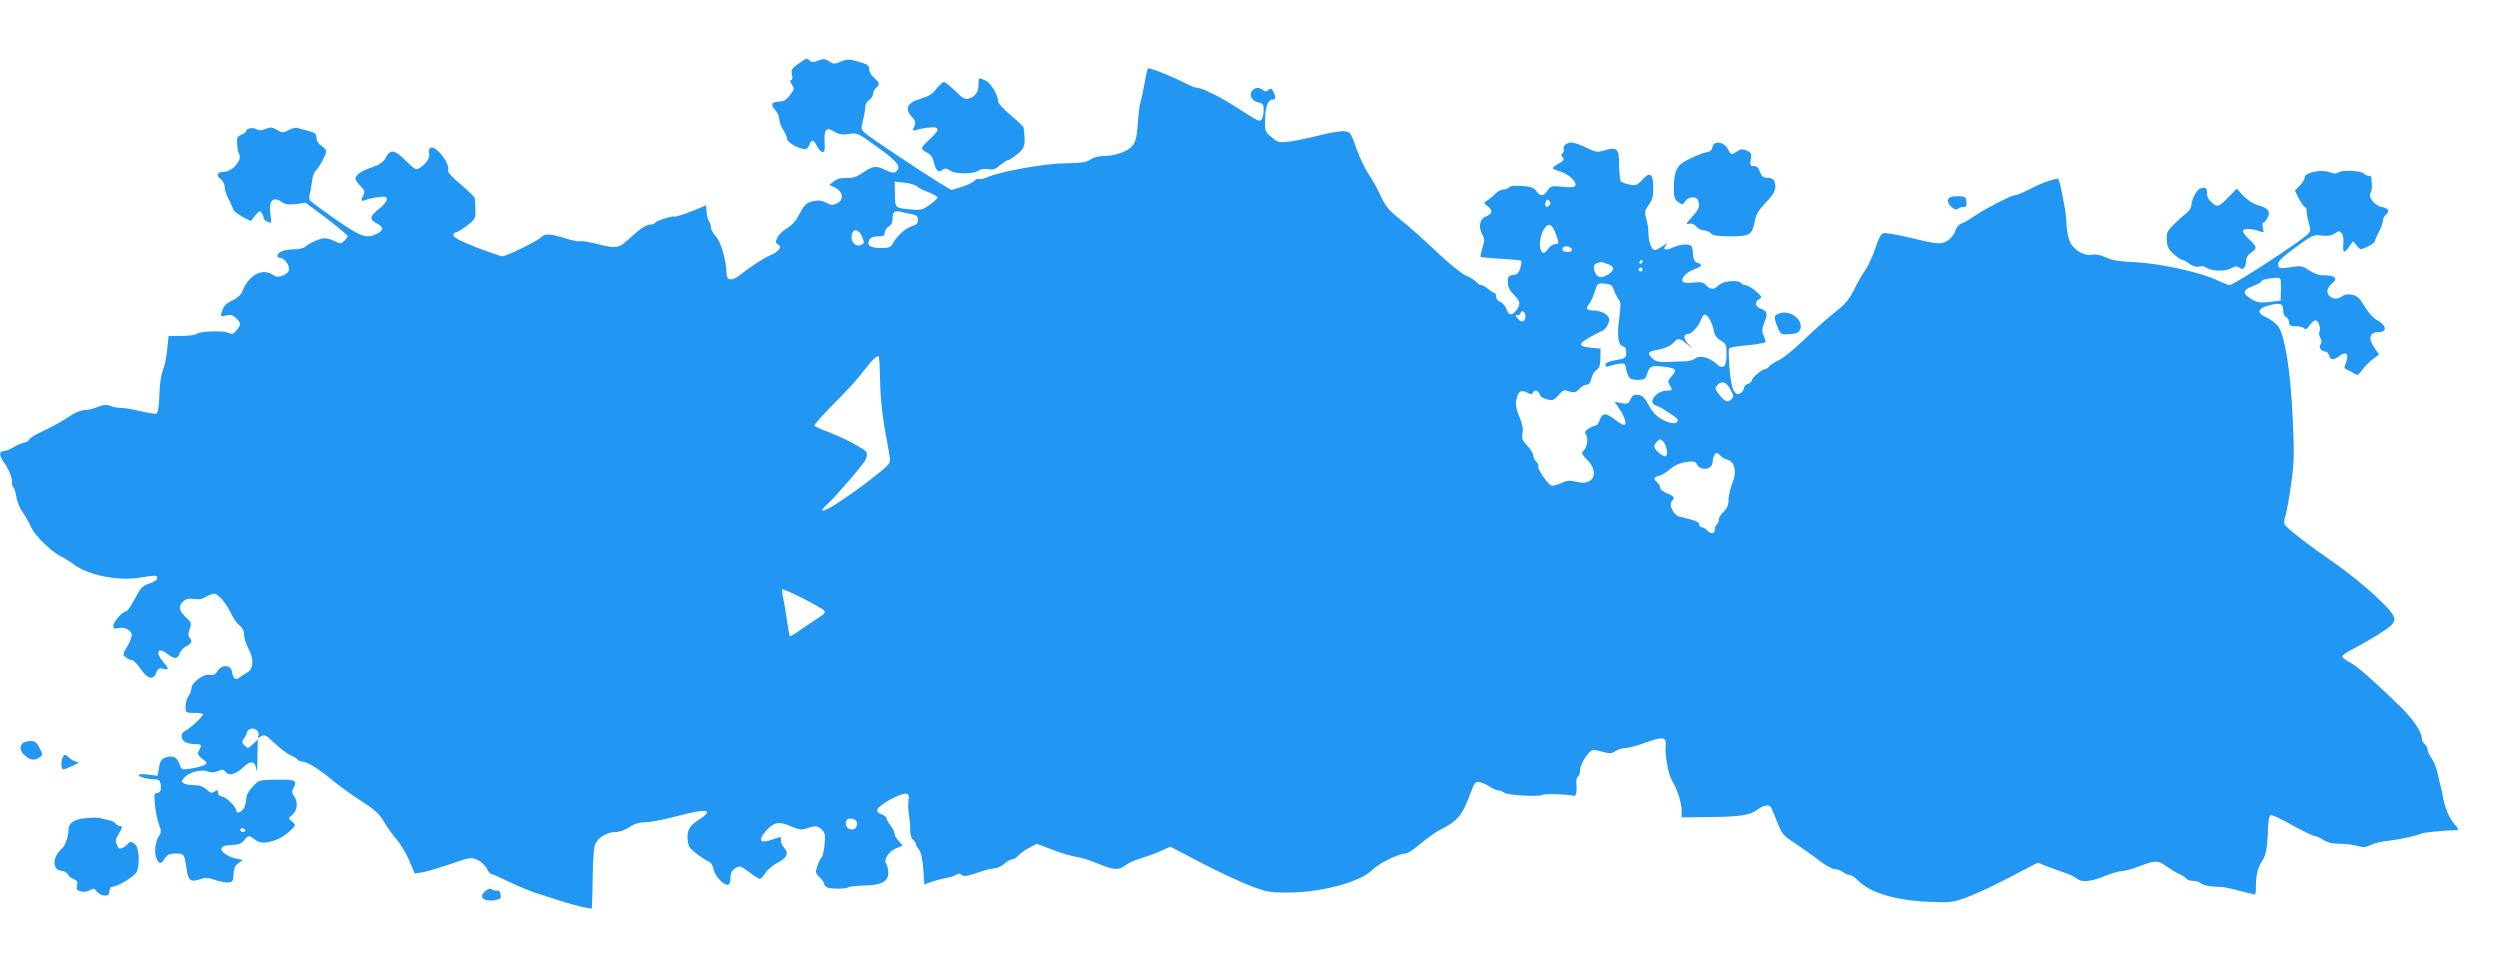 <?xml version="1.0" standalone="no"?>
<!DOCTYPE svg PUBLIC "-//W3C//DTD SVG 20010904//EN"
 "http://www.w3.org/TR/2001/REC-SVG-20010904/DTD/svg10.dtd">
<svg version="1.0" xmlns="http://www.w3.org/2000/svg"
 width="1280pt" height="499pt" viewBox="0 0 1280 499"
 preserveAspectRatio="xMidYMid meet">
<g transform="translate(0,499) scale(0.1,-0.1)"
fill="#2196f3" stroke="none">
<path d="M4087 4663 c-33 -23 -37 -31 -32 -55 4 -17 2 -28 -4 -28 -7 0 -6 -8
3 -23 14 -20 13 -25 -10 -55 -18 -23 -34 -32 -54 -32 -39 0 -47 -17 -21 -44
12 -12 21 -33 21 -47 0 -13 9 -37 20 -54 11 -16 20 -38 20 -47 0 -19 76 -58
97 -51 7 3 15 13 18 24 9 27 22 24 37 -8 7 -15 20 -29 28 -31 12 -2 14 8 12
53 -4 64 10 77 52 50 20 -13 37 -16 71 -11 44 7 47 6 150 -69 104 -76 121 -99
92 -124 -10 -8 -24 -6 -56 10 -47 22 -62 20 -118 -18 -28 -19 -49 -26 -79 -24
-28 1 -48 -4 -64 -17 l-24 -19 30 -14 c41 -20 46 -64 9 -81 -22 -10 -32 -9
-55 4 -22 12 -38 14 -66 8 -38 -9 -44 -14 -80 -82 -11 -21 -36 -47 -55 -57
-19 -10 -40 -31 -48 -46 -12 -25 -11 -29 3 -37 22 -13 5 -35 -44 -57 -36 -16
-99 -58 -150 -98 -40 -33 -70 -31 -70 5 0 62 -29 165 -54 191 -14 15 -26 36
-26 47 0 11 -4 24 -9 29 -5 6 -11 27 -13 47 l-3 37 -30 -13 c-50 -22 -122 -47
-131 -45 -15 4 -93 -21 -99 -31 -3 -6 -15 -10 -27 -10 -19 0 -56 -25 -103 -69
-57 -53 -68 -55 -160 -32 -47 12 -89 19 -95 16 -5 -3 -39 3 -76 15 -78 24
-107 25 -124 5 -15 -18 -180 -99 -200 -97 -8 1 -67 21 -130 45 -75 29 -116 50
-118 61 -2 9 3 16 11 16 7 0 34 16 58 35 42 32 44 37 43 82 -1 26 -2 53 -3 58
0 6 -33 37 -71 70 -44 36 -69 64 -66 72 15 37 -75 144 -94 112 -5 -6 -6 -18
-3 -25 7 -18 -14 -51 -43 -71 -25 -16 -26 -15 -78 36 -59 58 -78 59 -105 7
-10 -17 -31 -31 -65 -42 -54 -18 -86 -39 -86 -59 0 -7 12 -24 26 -38 21 -21
23 -29 15 -46 -15 -28 -14 -34 7 -26 9 4 38 11 65 15 41 5 47 4 47 -11 0 -10
-18 -32 -40 -49 -48 -38 -50 -54 -9 -75 34 -18 34 -34 -2 -52 -51 -27 -80 -17
-210 73 -68 48 -127 91 -132 98 -4 6 -5 20 -1 31 3 11 8 40 11 65 3 25 12 50
20 57 16 13 53 81 53 99 0 6 -11 19 -25 28 -15 10 -25 26 -25 41 0 20 -7 26
-42 35 -24 6 -49 13 -56 15 -7 3 -27 -2 -44 -11 -29 -15 -34 -15 -60 1 -24 14
-34 15 -58 5 -19 -8 -34 -9 -46 -2 -19 11 -54 5 -54 -9 0 -5 -11 -14 -24 -19
-20 -7 -24 -15 -22 -47 1 -21 5 -44 10 -51 19 -30 -34 -92 -80 -92 -32 0 -40
-19 -15 -36 12 -9 21 -26 21 -40 0 -14 9 -42 20 -62 10 -20 21 -44 24 -53 2
-9 24 -26 47 -39 l43 -22 23 29 c20 23 25 26 33 13 5 -8 10 -20 10 -26 0 -10
21 -24 37 -24 2 0 2 18 -2 40 -12 72 13 99 60 64 15 -11 33 -13 70 -9 l50 7
108 -81 c59 -45 107 -85 107 -90 0 -4 -8 -15 -18 -25 -17 -15 -22 -15 -48 -1
-16 8 -39 15 -52 15 -24 0 -75 -23 -102 -45 -8 -7 -36 -12 -62 -12 -44 0 -78
-15 -78 -34 0 -5 6 -9 13 -9 20 0 47 -33 47 -57 0 -13 -10 -25 -30 -33 -25
-10 -34 -10 -55 4 -53 35 -123 -4 -154 -86 -6 -15 -25 -34 -45 -43 -40 -19
-51 -30 -61 -64 -7 -21 -5 -23 23 -16 24 5 36 1 51 -14 26 -26 26 -33 2 -62
-16 -20 -22 -22 -42 -13 -29 13 -149 8 -163 -6 -5 -5 -40 -10 -77 -10 l-66 0
-7 -69 c-3 -37 -13 -85 -22 -106 -9 -23 -17 -75 -18 -129 -2 -60 -7 -91 -16
-94 -6 -2 -44 4 -83 13 -40 10 -83 17 -97 16 -14 0 -37 4 -52 10 -22 9 -36 8
-68 -5 -22 -9 -53 -16 -69 -16 -17 0 -52 -15 -82 -36 -30 -20 -86 -51 -126
-70 -40 -18 -73 -38 -73 -44 0 -5 -12 -13 -28 -17 -15 -3 -40 -15 -57 -25 -16
-10 -38 -18 -47 -18 -25 0 -22 -26 6 -63 22 -30 42 -82 37 -101 -1 -4 2 -13 7
-20 5 -6 13 -29 16 -51 4 -22 15 -51 24 -65 26 -39 40 -63 55 -96 19 -39 99
-117 146 -141 20 -10 52 -30 71 -44 70 -53 218 -83 325 -68 99 15 100 15 100
-1 0 -9 -17 -20 -41 -28 -35 -11 -44 -21 -73 -77 -19 -36 -39 -65 -45 -65 -18
0 -66 -54 -66 -74 0 -14 5 -17 25 -12 29 7 60 -6 69 -29 3 -9 -6 -37 -21 -62
-26 -44 -26 -46 -8 -59 10 -8 24 -14 31 -14 7 0 27 -20 44 -45 36 -52 65 -59
80 -19 9 21 15 25 35 20 31 -8 31 -1 0 36 -43 51 -26 78 25 38 34 -26 49 -25
60 5 5 14 21 30 35 37 26 12 32 27 15 44 -7 7 -7 21 1 43 11 31 9 35 -20 61
-36 33 -39 58 -12 82 14 12 30 15 55 11 24 -4 44 0 60 11 14 9 33 16 43 16 21
0 61 -48 88 -105 10 -22 29 -48 42 -58 15 -12 23 -29 23 -48 0 -17 11 -50 24
-74 28 -53 23 -103 -11 -120 -11 -6 -28 -17 -37 -24 -20 -17 -33 -6 -38 29 -5
37 -51 40 -74 5 -13 -20 -23 -25 -41 -20 -29 7 -93 -40 -93 -70 0 -11 -7 -29
-15 -39 -8 -11 -15 -35 -15 -53 0 -32 1 -33 45 -33 25 0 45 -3 45 -7 0 -11
-73 -78 -93 -86 -23 -9 -22 -44 2 -57 11 -5 33 -10 50 -10 34 0 36 -2 20 -32
-9 -17 -7 -24 17 -43 27 -21 27 -23 8 -33 -10 -5 -40 -13 -67 -17 -46 -7 -47
-7 -58 23 -12 36 -36 47 -73 33 -20 -8 -27 -19 -32 -52 l-7 -41 -48 6 c-28 4
-49 3 -49 -2 0 -10 47 -22 85 -22 16 0 24 -7 27 -23 6 -31 -1 -47 -19 -47 -13
0 -15 -10 -9 -66 4 -37 13 -81 21 -99 11 -27 11 -37 1 -52 -21 -29 -28 -88
-15 -117 15 -32 22 -33 43 -1 13 20 25 25 56 25 43 0 44 -2 56 -83 7 -55 22
-65 68 -49 26 10 41 9 79 -4 25 -8 56 -14 69 -12 19 2 23 9 24 42 0 28 7 43
24 56 l23 17 -34 7 c-19 3 -45 15 -59 26 -33 25 -16 44 41 44 30 1 46 7 59 24
22 27 25 27 57 2 27 -21 63 -19 121 6 31 14 82 58 82 71 0 3 -8 12 -18 19 -16
13 -16 15 5 33 26 22 30 66 8 95 -10 13 -11 24 -5 37 24 44 16 49 -82 47 -93
-1 -93 -1 -125 -37 -22 -23 -33 -45 -33 -65 0 -17 -7 -39 -14 -48 -14 -19 -36
-24 -36 -9 0 19 -51 70 -73 73 -13 2 -22 10 -21 20 1 14 -2 15 -17 5 -15 -9
-23 -7 -42 11 -16 15 -36 22 -63 22 -21 0 -46 4 -54 10 -12 7 -12 12 4 29 26
28 87 44 120 31 18 -7 34 -6 52 2 22 10 28 10 38 -4 17 -23 53 -13 93 25 38
36 60 31 66 -15 2 -18 5 9 5 61 l2 94 -25 -23 c-24 -23 -26 -23 -43 -7 -14 14
-14 20 -4 35 7 9 15 25 18 35 7 19 34 23 51 6 6 -6 9 -18 6 -26 -5 -13 -3 -13
14 -3 17 11 25 7 69 -35 27 -26 63 -54 81 -61 17 -8 34 -18 38 -24 3 -5 15
-10 26 -10 23 0 90 -43 164 -105 28 -23 89 -67 136 -97 67 -43 92 -66 114
-104 16 -27 45 -68 65 -91 20 -23 49 -72 65 -108 l28 -67 36 5 c20 3 85 22
144 42 107 37 110 37 144 21 19 -9 39 -29 46 -44 7 -15 17 -27 22 -27 6 0 49
-19 96 -42 48 -23 109 -48 135 -56 27 -9 85 -27 129 -41 44 -14 97 -28 118
-32 l37 -6 2 38 c1 22 2 86 3 144 1 58 5 119 9 137 9 39 59 73 107 73 20 0 50
10 71 25 25 17 51 25 80 25 24 0 88 12 143 26 122 32 175 40 175 25 0 -6 -12
-18 -27 -28 -58 -36 -73 -56 -73 -99 0 -22 6 -47 13 -55 15 -19 77 -64 98 -71
9 -4 19 -20 22 -37 7 -35 48 -81 72 -81 10 0 15 10 15 34 0 25 6 38 24 50 24
15 27 14 71 -19 25 -19 50 -35 55 -35 6 0 19 14 29 30 10 17 38 41 62 53 50
25 59 49 32 79 -10 11 -17 28 -15 38 3 17 1 17 -42 2 -64 -23 -78 -7 -36 42
42 47 67 52 128 26 43 -19 56 -20 83 -11 44 15 56 14 78 -8 15 -15 17 -29 13
-72 -2 -30 -9 -60 -15 -68 -6 -7 -17 -28 -23 -47 -10 -30 -9 -35 12 -55 13
-12 24 -28 24 -35 0 -6 7 -15 16 -18 22 -8 99 -8 108 1 4 4 40 8 80 9 90 1
126 22 124 69 -1 17 -6 36 -11 43 -15 20 13 63 52 79 l33 14 -21 23 c-11 12
-21 29 -21 38 0 8 -9 27 -20 41 -11 14 -20 30 -20 36 0 6 -11 16 -25 21 -41
15 -29 36 41 75 71 38 100 42 97 10 -5 -37 -4 -60 2 -95 3 -19 6 -51 5 -71 0
-21 6 -42 15 -49 8 -7 15 -17 15 -23 0 -6 7 -18 15 -27 10 -11 18 -47 22 -98
l6 -81 36 14 c20 7 54 16 76 20 22 4 46 11 53 17 8 7 16 7 25 -1 13 -11 26 -8
110 20 17 6 44 12 60 13 15 2 38 13 50 24 13 12 30 22 39 22 8 0 23 9 34 21
10 12 36 30 56 40 l37 19 78 -30 c43 -17 98 -33 123 -37 25 -3 75 -19 112 -35
80 -33 107 -35 141 -8 15 12 48 27 74 34 26 8 72 24 102 37 l53 24 159 -83
c87 -45 200 -98 250 -117 81 -31 101 -35 189 -35 173 0 372 53 435 115 33 34
137 85 172 85 10 0 45 23 77 51 32 27 77 59 100 71 86 43 111 72 146 164 30
81 34 85 57 79 14 -3 37 -13 51 -23 13 -9 34 -18 45 -19 11 -2 26 -8 32 -13
14 -11 183 -21 190 -10 4 7 140 4 163 -5 12 -4 17 24 13 72 -1 12 3 24 9 28 5
3 10 17 10 31 0 33 46 104 68 104 9 0 34 -5 55 -11 30 -8 42 -7 59 6 12 8 35
15 50 15 15 0 63 13 107 29 87 32 105 28 99 -21 -4 -43 14 -143 32 -173 27
-44 50 -115 50 -155 l0 -35 153 2 c147 1 202 10 238 40 24 19 57 25 66 11 4
-7 19 -42 33 -78 23 -60 31 -69 90 -107 36 -24 91 -63 123 -88 32 -25 69 -45
81 -45 12 0 31 -7 42 -15 10 -8 26 -15 35 -15 8 0 26 -12 40 -26 59 -63 191
-104 362 -111 109 -5 122 -4 195 22 42 15 142 61 221 103 l144 75 46 -18 c25
-10 66 -24 91 -33 25 -8 53 -22 63 -30 24 -21 71 -17 144 13 35 14 73 25 87
25 13 0 54 11 90 25 82 31 95 31 137 0 19 -13 48 -31 65 -39 17 -7 35 -19 38
-25 4 -6 20 -11 35 -11 15 0 32 -5 39 -12 11 -11 52 -19 102 -19 14 0 58 -9
97 -20 40 -10 75 -19 78 -19 3 0 6 17 5 38 -1 56 11 104 33 135 19 28 27 73
30 181 1 27 7 51 13 53 7 2 56 -21 110 -52 55 -30 106 -55 114 -55 8 0 29 -9
45 -20 21 -14 47 -20 84 -20 29 0 70 -5 91 -11 29 -9 43 -8 66 4 16 8 54 18
84 21 72 9 151 26 173 37 13 7 118 17 191 19 5 0 0 10 -11 23 -34 37 -58 96
-68 162 -1 11 -5 27 -8 35 -2 8 -10 39 -16 68 -6 30 -20 65 -31 79 -11 14 -20
34 -20 43 0 10 -7 23 -15 30 -8 7 -15 19 -15 28 0 34 -46 102 -114 168 -144
139 -216 202 -252 221 -21 11 -39 24 -42 31 -2 6 25 25 60 42 35 18 96 53 135
78 100 65 99 72 -24 190 -54 51 -150 128 -213 171 -124 85 -240 175 -253 196
-4 7 -2 26 4 42 5 15 19 87 29 160 16 115 17 158 9 335 -11 251 -41 437 -77
480 -14 16 -40 35 -58 43 -53 22 -45 48 18 63 57 13 68 8 68 -34 0 -12 7 -24
15 -28 8 -3 15 -15 15 -26 0 -16 6 -20 33 -20 18 0 38 -5 44 -11 8 -8 16 -4
28 15 10 14 23 26 31 26 15 0 29 -43 19 -59 -3 -6 -1 -20 5 -31 8 -15 8 -25 1
-34 -12 -14 4 -36 25 -36 7 0 16 -9 19 -20 7 -24 23 -25 49 -5 42 32 56 11 32
-46 -5 -11 -1 -18 11 -22 10 -4 26 -12 36 -19 16 -11 21 -10 37 12 24 31 39
46 68 68 l23 17 -26 37 c-32 47 -22 78 25 78 46 0 38 37 -13 63 -16 8 -42 39
-60 68 -25 42 -39 55 -64 60 -21 4 -39 2 -50 -7 -24 -18 -48 -17 -67 1 -18 18
-11 43 17 66 28 23 13 39 -38 39 -31 0 -55 8 -82 26 -30 20 -45 24 -73 19 -73
-12 -85 -11 -87 10 -2 15 21 37 89 88 88 64 95 67 134 61 30 -4 49 -1 66 10
22 15 27 15 38 1 7 -8 10 -32 8 -55 -4 -47 3 -50 30 -13 l20 28 19 -23 c18
-22 19 -22 55 -5 21 10 37 23 38 28 0 6 9 27 20 48 11 20 20 45 20 56 0 10 7
24 15 31 22 18 14 34 -20 40 -35 6 -73 53 -58 72 8 11 9 31 4 81 -1 4 -7 7
-14 7 -7 0 -18 5 -25 12 -15 15 -113 19 -130 5 -9 -7 -23 -7 -47 2 -43 15
-125 -3 -125 -27 0 -9 -11 -28 -25 -42 l-25 -26 21 -42 c12 -23 25 -42 30 -42
5 0 9 -10 9 -21 0 -12 5 -39 11 -60 10 -31 9 -42 -2 -55 -26 -31 -382 -264
-404 -264 -6 0 -33 11 -61 24 -80 40 -292 87 -418 93 -81 4 -122 10 -153 25
-26 12 -53 18 -70 14 -40 -8 -95 23 -114 64 -9 19 -17 57 -18 85 -1 27 -5 73
-11 100 -15 84 -27 136 -32 140 -2 2 -24 -3 -48 -11 -42 -15 -53 -20 -128 -57
-19 -9 -40 -17 -49 -17 -14 0 -142 -65 -193 -99 -55 -36 -66 -42 -82 -47 -9
-4 -22 -20 -28 -38 -5 -17 -24 -40 -40 -49 -34 -20 -47 -19 -208 20 -56 13
-111 22 -120 19 -12 -4 -26 -32 -41 -79 -13 -39 -35 -87 -48 -106 -14 -18 -40
-63 -58 -100 -27 -55 -46 -78 -102 -121 -37 -30 -109 -93 -159 -142 -50 -48
-107 -94 -126 -102 -19 -8 -40 -22 -48 -30 -7 -9 -17 -16 -22 -16 -15 0 -68
-43 -68 -56 0 -7 -9 -16 -20 -19 -11 -3 -20 -12 -20 -19 0 -8 -7 -20 -16 -27
-31 -25 -51 18 -59 126 -4 53 -5 99 -2 101 6 6 34 11 120 19 37 4 67 11 67 15
0 5 -5 20 -11 34 -9 20 -8 33 5 66 18 46 15 57 -20 70 -28 11 -31 35 -6 49 15
9 13 13 -18 40 -19 17 -43 30 -52 31 -9 0 -20 5 -23 10 -12 19 -93 12 -115
-10 -25 -25 -42 -25 -64 -1 -15 16 -27 19 -66 14 -31 -4 -50 -1 -55 6 -10 17
21 48 61 63 38 14 43 24 15 33 -15 4 -21 17 -23 48 -3 38 -6 42 -32 45 -16 2
-46 -4 -68 -14 -42 -19 -58 -14 -37 13 9 12 4 10 -15 -5 -16 -12 -35 -22 -43
-22 -17 0 -33 41 -33 87 0 20 -5 53 -11 73 -10 34 -9 41 12 70 18 24 24 45 24
85 0 75 -17 89 -55 46 -28 -30 -34 -32 -68 -26 -20 4 -40 12 -44 18 -4 7 -8
44 -8 84 0 83 -11 93 -78 72 -35 -10 -44 -8 -90 15 -28 14 -62 26 -75 26 -27
0 -47 -17 -41 -35 3 -7 0 -16 -6 -20 -8 -5 -8 -11 1 -21 9 -11 5 -17 -20 -31
-17 -10 -31 -21 -31 -24 0 -3 17 -11 38 -17 44 -13 88 -55 77 -73 -5 -8 -26
-10 -66 -5 -55 5 -60 4 -75 -19 -20 -31 -38 -32 -58 -3 -12 17 -28 23 -74 26
-37 3 -62 0 -66 -7 -4 -6 -17 -11 -28 -11 -11 0 -31 -10 -42 -22 -12 -13 -31
-28 -42 -35 -18 -12 -18 -13 5 -31 27 -21 22 -38 -14 -52 -29 -11 -36 -54 -16
-91 13 -23 13 -33 1 -68 -7 -23 -11 -43 -9 -46 3 -2 49 -7 104 -10 54 -3 101
-7 103 -10 3 -3 1 -19 -4 -37 -8 -26 -16 -34 -37 -36 -23 -3 -27 -8 -27 -37 0
-24 9 -42 30 -63 34 -35 37 -48 14 -80 -21 -30 -40 -28 -52 7 -6 16 -20 32
-31 36 -12 3 -21 15 -21 26 0 10 -4 19 -8 19 -5 0 -19 9 -32 20 -13 11 -29 20
-35 20 -7 0 -19 7 -26 16 -8 9 -32 25 -55 34 -24 11 -90 64 -155 127 -63 59
-145 133 -183 162 -56 45 -73 66 -97 118 -16 35 -43 85 -61 110 -18 26 -46 85
-63 132 -29 82 -31 86 -62 89 -18 2 -79 -8 -135 -23 -56 -14 -125 -28 -153
-31 -45 -5 -53 -3 -85 24 -33 28 -35 33 -33 90 2 66 15 102 38 102 18 0 19 14
4 41 -8 17 -13 18 -25 8 -11 -9 -18 -9 -26 -1 -16 16 -43 15 -56 -1 -19 -22
-3 -54 29 -61 25 -5 29 -10 29 -38 0 -18 -4 -39 -9 -47 -11 -17 -12 -17 -131
60 -74 48 -176 99 -196 99 -9 0 -28 6 -42 13 -92 46 -192 87 -214 87 -2 0 -11
-33 -17 -72 -7 -40 -17 -86 -22 -103 -5 -16 -10 -61 -13 -100 -6 -104 -18
-128 -74 -153 -26 -11 -68 -21 -93 -20 -29 0 -58 -7 -75 -19 -22 -14 -49 -18
-129 -19 -105 -1 -328 -41 -397 -70 -20 -9 -41 -14 -46 -10 -5 3 -15 -1 -22
-9 -7 -8 -36 -22 -66 -32 l-53 -16 -63 38 c-86 53 -336 219 -372 248 -28 23
-29 25 -18 70 7 25 12 56 12 69 0 13 9 29 20 36 11 7 20 21 20 31 0 10 7 24
15 31 21 17 19 27 -10 52 -14 12 -25 32 -25 44 0 19 -9 25 -54 38 -48 14 -58
14 -90 1 -33 -14 -39 -14 -61 1 -21 14 -30 14 -56 4 -23 -10 -33 -10 -42 -1
-15 15 -17 15 -60 -16z m608 -627 c6 -7 31 -20 58 -30 26 -10 47 -22 47 -27 0
-5 -18 -22 -40 -38 -34 -24 -47 -28 -87 -24 -93 8 -89 5 -91 78 l-1 65 52 -6
c29 -3 57 -12 62 -18z m3237 -98 c-15 -15 -26 -4 -18 18 5 13 9 15 18 6 9 -9
9 -15 0 -24z m-3264 -44 c25 -5 32 -12 32 -30 0 -17 -8 -25 -33 -33 -35 -12
-76 -50 -96 -88 -10 -19 -20 -23 -59 -23 -56 0 -76 14 -61 42 7 12 21 18 44
18 28 0 35 4 35 20 0 10 9 24 20 30 13 7 20 21 20 39 0 36 9 44 40 37 14 -4
40 -9 58 -12z m3296 -97 c20 -54 20 -57 -3 -57 -10 0 -26 -12 -36 -26 -39 -60
-58 41 -19 104 21 33 39 27 58 -21z m-3550 -19 c12 -30 11 -34 -5 -42 -24 -11
-49 9 -49 39 0 46 34 48 54 3z m3634 -65 c2 -8 -6 -13 -22 -13 -17 0 -26 5
-26 16 0 19 41 16 48 -3z m362 -63 c0 -5 -5 -10 -11 -10 -5 0 -7 5 -4 10 3 6
8 10 11 10 2 0 4 -4 4 -10z m-181 -11 c37 -13 40 -31 6 -53 -32 -21 -52 -20
-65 3 -15 29 -12 49 8 54 9 3 17 5 18 6 1 0 15 -4 33 -10z m181 -29 c0 -5 -4
-10 -10 -10 -5 0 -10 5 -10 10 0 6 5 10 10 10 6 0 10 -4 10 -10z m3268 -99
l-1 -60 -56 -7 c-46 -6 -62 -3 -91 13 -51 30 -49 48 4 68 26 10 46 21 46 26 0
4 15 10 33 12 70 9 66 12 65 -52z m-3415 -6 c5 -16 16 -37 24 -47 12 -13 12
-29 4 -94 -13 -90 -7 -140 18 -147 12 -3 18 -14 17 -33 -1 -27 -5 -30 -53 -38
-36 -6 -53 -14 -53 -23 0 -10 6 -13 18 -8 9 4 31 9 49 12 29 5 33 3 38 -23 11
-50 20 -59 60 -59 34 0 40 4 48 30 13 40 22 45 81 38 67 -7 75 -17 46 -48 -21
-22 -22 -29 -12 -45 17 -27 15 -30 -13 -30 -55 0 -102 -62 -57 -76 9 -3 24
-10 32 -15 68 -43 80 -52 80 -60 0 -22 -35 -21 -77 2 -32 17 -52 38 -71 74
-21 39 -33 51 -54 53 -22 3 -30 -2 -40 -22 -10 -23 -15 -26 -47 -20 l-35 7 17
-24 c29 -39 46 -83 37 -93 -5 -5 -26 5 -48 23 -50 39 -67 39 -81 1 -5 -16 -16
-30 -23 -30 -8 0 -24 -7 -36 -16 -18 -12 -20 -19 -12 -29 14 -17 5 -69 -14
-85 -11 -8 -7 -17 20 -44 66 -66 32 -136 -53 -113 -35 9 -48 8 -81 -7 -22 -10
-45 -15 -52 -11 -20 12 -70 87 -64 96 3 5 -2 16 -10 25 -9 8 -16 23 -16 33 0
10 -14 32 -31 50 -25 26 -29 38 -24 62 5 20 0 47 -15 83 -17 40 -21 63 -16 90
8 43 25 53 57 35 17 -9 24 -9 27 0 6 18 29 13 35 -8 3 -11 18 -22 38 -26 29
-7 36 -4 59 22 19 24 30 29 45 22 32 -12 44 -10 62 11 10 11 26 20 35 20 13 0
21 10 25 30 3 17 15 37 26 45 16 11 21 26 21 62 l1 48 -50 5 c-80 8 -68 24 65
90 8 4 19 19 25 35 8 23 6 30 -14 46 -13 10 -38 19 -55 19 -40 0 -50 9 -33 29
12 14 24 40 41 94 5 14 14 18 43 15 31 -3 38 -8 46 -33z m-453 -135 c0 -26
-17 -34 -35 -16 -16 16 -20 30 -6 22 5 -3 12 1 15 10 8 20 26 9 26 -16z m942
-12 c8 -13 18 -39 22 -58 4 -25 15 -41 36 -53 28 -17 30 -23 30 -73 0 -64 -18
-79 -54 -45 -33 31 -86 44 -106 26 -8 -7 -31 -14 -50 -15 -19 0 -61 -2 -92 -3
-48 -2 -61 2 -80 20 -27 27 -22 33 39 44 30 6 56 19 71 34 24 27 31 26 72 -9
l25 -21 -24 27 c-23 26 -22 48 3 48 17 0 52 39 65 73 13 33 24 34 43 5z
m-4246 -321 c1 -72 11 -171 24 -242 12 -66 24 -133 26 -150 4 -28 -3 -36 -104
-114 -116 -90 -232 -164 -241 -155 -3 3 6 16 22 29 39 35 187 206 199 232 6
12 8 29 5 37 -7 17 -133 83 -214 111 -29 11 -53 23 -53 27 0 5 36 46 80 91
114 116 132 136 175 192 44 56 66 77 74 70 3 -3 6 -61 7 -128z m4357 -47 c14
-26 14 -32 1 -45 -18 -18 -32 -12 -63 26 -22 29 -22 31 -6 49 22 24 47 13 68
-30z m-346 -262 c17 -21 24 -66 12 -73 -12 -8 -59 32 -59 50 0 12 20 35 31 35
4 0 11 -6 16 -12z m292 -72 c7 -8 23 -17 36 -20 38 -10 49 -65 24 -122 -10
-25 -19 -63 -19 -83 0 -27 -7 -44 -25 -61 -14 -13 -25 -31 -25 -41 0 -10 -4
-21 -10 -24 -5 -3 -10 -15 -10 -26 0 -23 -22 -25 -40 -4 -7 8 -19 15 -26 15
-8 0 -14 7 -14 15 0 13 -17 20 -102 40 -30 8 -56 61 -38 79 17 17 12 25 -25
40 -19 8 -35 21 -35 29 0 8 -7 20 -15 27 -21 18 -19 27 10 34 13 3 39 19 57
35 21 18 50 31 80 35 41 6 48 5 58 -14 17 -32 74 -25 78 10 6 52 19 63 41 36z
m-4591 -791 c11 -10 5 -18 -35 -43 -26 -17 -68 -45 -92 -62 -24 -17 -45 -29
-47 -27 -2 2 -8 36 -14 75 -5 40 -14 91 -19 114 -6 23 -8 45 -5 50 5 7 188
-85 212 -107z m169 -1085 c5 -26 -13 -43 -36 -35 -20 6 -28 34 -14 49 12 12
48 2 50 -14z m-3132 -40 c3 -5 -1 -10 -9 -10 -9 0 -16 5 -16 10 0 6 4 10 9 10
6 0 13 -4 16 -10z"/>
<path d="M5010 4556 c0 -37 -17 -61 -51 -71 -17 -6 -32 3 -68 39 -26 25 -52
46 -58 46 -7 0 -24 -16 -39 -35 -19 -26 -41 -39 -79 -50 -69 -20 -85 -51 -48
-91 21 -23 23 -30 14 -52 -11 -23 -10 -24 11 -17 13 4 42 10 66 12 55 6 56
-11 2 -60 -22 -19 -40 -40 -40 -46 0 -5 12 -16 27 -23 18 -9 29 -24 34 -46 9
-45 24 -59 44 -42 12 10 20 9 41 -4 29 -19 123 -18 147 2 8 7 27 9 45 6 25 -5
38 -1 62 20 18 14 36 26 41 26 6 0 27 14 48 31 39 31 43 46 32 135 0 5 -30 34
-66 64 -37 31 -65 62 -65 72 0 32 -37 94 -65 106 -35 16 -35 17 -35 -22z"/>
<path d="M8768 4237 c-2 -13 -11 -23 -23 -25 -25 -4 -48 -13 -106 -41 -53 -26
-69 -58 -69 -144 0 -47 4 -58 23 -72 20 -15 23 -14 36 5 16 24 56 27 65 4 11
-29 6 -44 -31 -85 -30 -33 -33 -40 -17 -35 14 4 26 0 39 -14 10 -11 28 -20 40
-20 13 0 28 -7 35 -15 9 -11 34 -15 101 -15 100 0 111 7 125 84 5 28 21 54 55
89 47 48 57 74 43 111 -4 9 -18 16 -34 16 -22 0 -30 6 -39 30 -7 21 -17 30
-32 30 -19 0 -20 4 -15 33 6 30 3 35 -20 46 -22 9 -31 9 -50 -4 -31 -20 -31
-20 -48 13 -19 37 -73 43 -78 9z"/>
<path d="M11262 4023 c-16 -6 -42 -57 -42 -83 0 -11 -10 -28 -22 -38 -12 -9
-41 -35 -64 -57 -38 -37 -42 -45 -40 -84 2 -35 8 -48 35 -72 19 -16 38 -29 43
-29 6 0 23 -9 39 -21 19 -13 36 -18 49 -14 12 4 26 2 33 -3 25 -20 94 -24 127
-7 25 13 34 14 46 4 18 -15 34 2 34 38 0 13 11 30 25 39 33 22 32 31 -11 70
-21 19 -33 38 -29 45 8 11 52 8 89 -7 17 -6 18 -4 12 19 -3 15 -3 27 2 27 5 0
15 11 22 25 17 32 2 51 -51 65 -22 6 -53 26 -73 47 l-34 37 -29 -30 c-64 -65
-67 -67 -96 -43 -18 14 -27 30 -27 50 0 28 -9 34 -38 22z"/>
<path d="M9974 3967 c-7 -21 36 -61 51 -46 5 5 17 9 28 9 14 0 18 6 15 28 -3
25 -7 27 -46 27 -32 0 -44 -4 -48 -18z"/>
<path d="M9098 3380 c-15 -9 -15 -14 -1 -55 9 -28 21 -45 31 -46 40 -3 78 4
84 15 35 54 -53 121 -114 86z"/>
<path d="M134 1193 c-34 -7 -39 -44 -8 -70 28 -26 52 -29 77 -10 16 11 16 14
0 47 -18 35 -30 41 -69 33z"/>
<path d="M324 1118 c-13 -20 -13 -68 0 -67 6 0 29 9 51 19 26 12 33 19 21 19
-11 1 -30 10 -42 22 -17 16 -24 18 -30 7z"/>
<path d="M437 801 c-63 -7 -87 -25 -87 -67 0 -29 -18 -76 -33 -89 -49 -41 -51
-108 -4 -113 16 -2 31 -10 34 -18 3 -9 16 -20 30 -25 18 -7 22 -14 17 -33 -4
-19 -1 -25 20 -30 15 -4 35 -1 46 6 18 11 23 10 36 -7 8 -11 26 -20 39 -20 20
-1 25 4 25 22 0 13 6 23 14 23 29 0 118 54 127 78 15 38 11 119 -7 136 -18 18
-30 20 -39 6 -3 -5 -15 -15 -26 -20 -16 -9 -21 -7 -30 14 -10 20 -8 31 11 60
17 28 18 36 7 36 -8 0 -20 6 -26 14 -6 8 -24 16 -39 18 -15 3 -34 7 -42 10 -8
3 -41 2 -73 -1z"/>
<path d="M2483 426 c-17 -17 -19 -24 -10 -36 15 -18 93 -12 91 8 -2 28 -5 32
-22 32 -10 0 -22 4 -27 8 -6 5 -20 -1 -32 -12z"/>
</g>
</svg>
